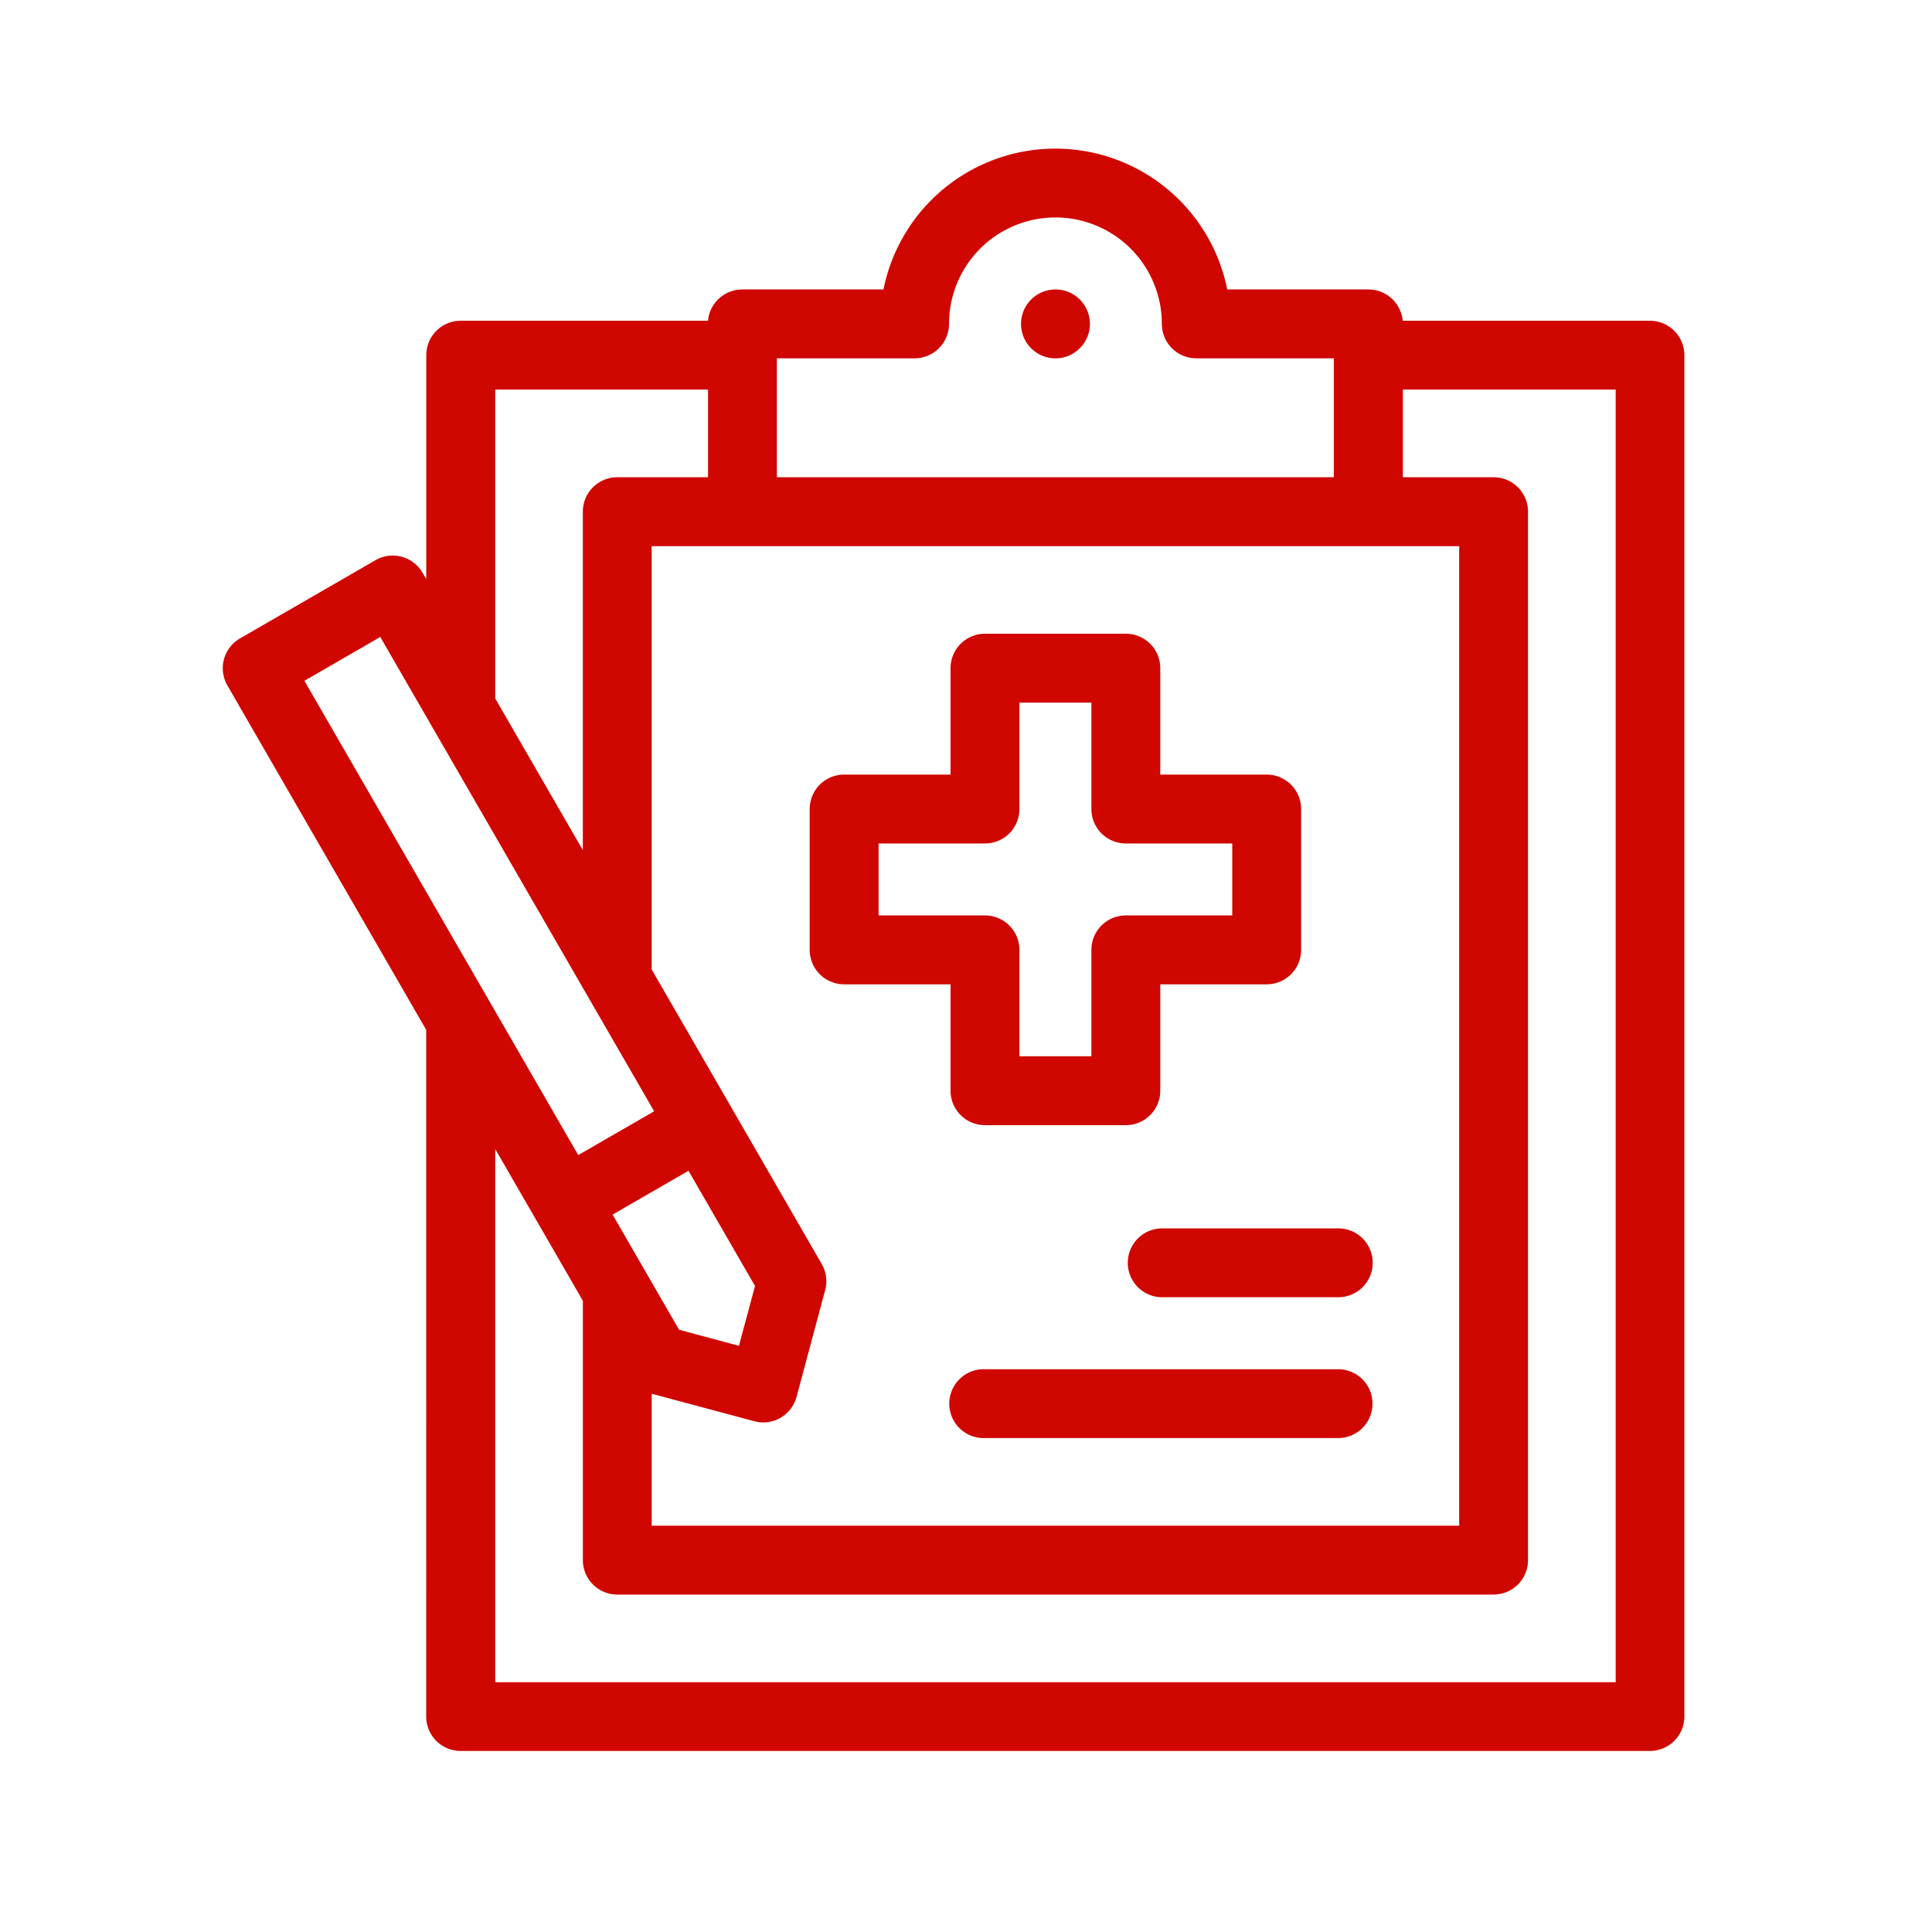 <svg xmlns="http://www.w3.org/2000/svg" width="52" height="52" viewBox="0 0 52 52">
  <g id="Group_56829" data-name="Group 56829" transform="translate(-594 -8845)">
    <g id="health-report" transform="translate(600 8849)">
      <g id="Group_56812" data-name="Group 56812" transform="translate(8.632 13.057)">
        <path id="Path_96926" data-name="Path 96926" d="M128.416,303.039l-2.978,1.719a.927.927,0,1,0,.927,1.6l2.978-1.719a.927.927,0,1,0-.927-1.6Z" transform="translate(-124.975 -290.455)" fill="#d00600"/>
        <path id="Path_96927" data-name="Path 96927" d="M222.3,158.791h-2.864v-2.864a.927.927,0,0,0-.927-.927h-3.791a.927.927,0,0,0-.927.927v2.864h-2.864a.927.927,0,0,0-.927.927v3.791a.927.927,0,0,0,.927.927h2.864V167.3a.927.927,0,0,0,.927.927h3.791a.927.927,0,0,0,.927-.927v-2.864H222.3a.927.927,0,0,0,.927-.927v-3.791A.927.927,0,0,0,222.3,158.791Zm-.927,3.791h-2.864a.927.927,0,0,0-.927.927v2.864h-1.937v-2.864a.927.927,0,0,0-.927-.927h-2.864v-1.937h2.864a.927.927,0,0,0,.927-.927v-2.864h1.937v2.864a.927.927,0,0,0,.927.927h2.864Z" transform="translate(-202.839 -155)" fill="#d00600"/>
      </g>
      <g id="Group_56813" data-name="Group 56813" transform="translate(0)">
        <path id="Path_96928" data-name="Path 96928" d="M278.428,45h0a.927.927,0,1,0,.927.927A.926.926,0,0,0,278.427,45Z" transform="translate(-256.02 -41.209)" fill="#d00600"/>
        <path id="Path_96929" data-name="Path 96929" d="M60.913,4.633H54.254a.927.927,0,0,0-.923-.842h-3.8a4.718,4.718,0,0,0-9.252,0h-3.8a.927.927,0,0,0-.923.842H28.9a.927.927,0,0,0-.927.927v6.027l-.1-.171a.927.927,0,0,0-1.266-.339l-3.648,2.106a.927.927,0,0,0-.339,1.266l5.351,9.269V42.2a.927.927,0,0,0,.927.927h32.01a.927.927,0,0,0,.927-.927V5.56A.927.927,0,0,0,60.913,4.633ZM34.041,33.513l2.763.74a.926.926,0,0,0,1.135-.655l.771-2.877a.926.926,0,0,0-.093-.7l-4.577-7.927V10.7H55.774V37.065H34.041V33.513ZM37.41,5.644h3.706a.927.927,0,0,0,.927-.927,2.864,2.864,0,0,1,5.728,0,.927.927,0,0,0,.927.927H52.4v3.2H37.41Zm-7.581.842h5.728V8.845H33.114a.927.927,0,0,0-.927.927v9.11L29.829,14.8Zm-3.094,6.658L36.821,30.612l-.432,1.611-1.611-.432L24.693,14.324ZM59.986,41.277H29.829V26.926l2.359,4.085v6.98a.927.927,0,0,0,.927.927H56.7a.927.927,0,0,0,.927-.927V9.772a.927.927,0,0,0-.927-.927H54.258V6.486h5.728Z" transform="translate(-22.5)" fill="#d00600"/>
        <path id="Path_96930" data-name="Path 96930" d="M265.4,390h-9.477a.927.927,0,1,0,0,1.853H265.4a.927.927,0,1,0,0-1.853Z" transform="translate(-235.416 -357.147)" fill="#d00600"/>
        <path id="Path_96931" data-name="Path 96931" d="M316.916,345h-4.738a.927.927,0,0,0,0,1.853h4.738a.927.927,0,1,0,0-1.853Z" transform="translate(-286.927 -315.938)" fill="#d00600"/>
      </g>
    </g>
    <rect id="Rectangle_12594" data-name="Rectangle 12594" width="52" height="52" transform="translate(594 8845)" fill="#d00600" opacity="0"/>
  </g>
</svg>
